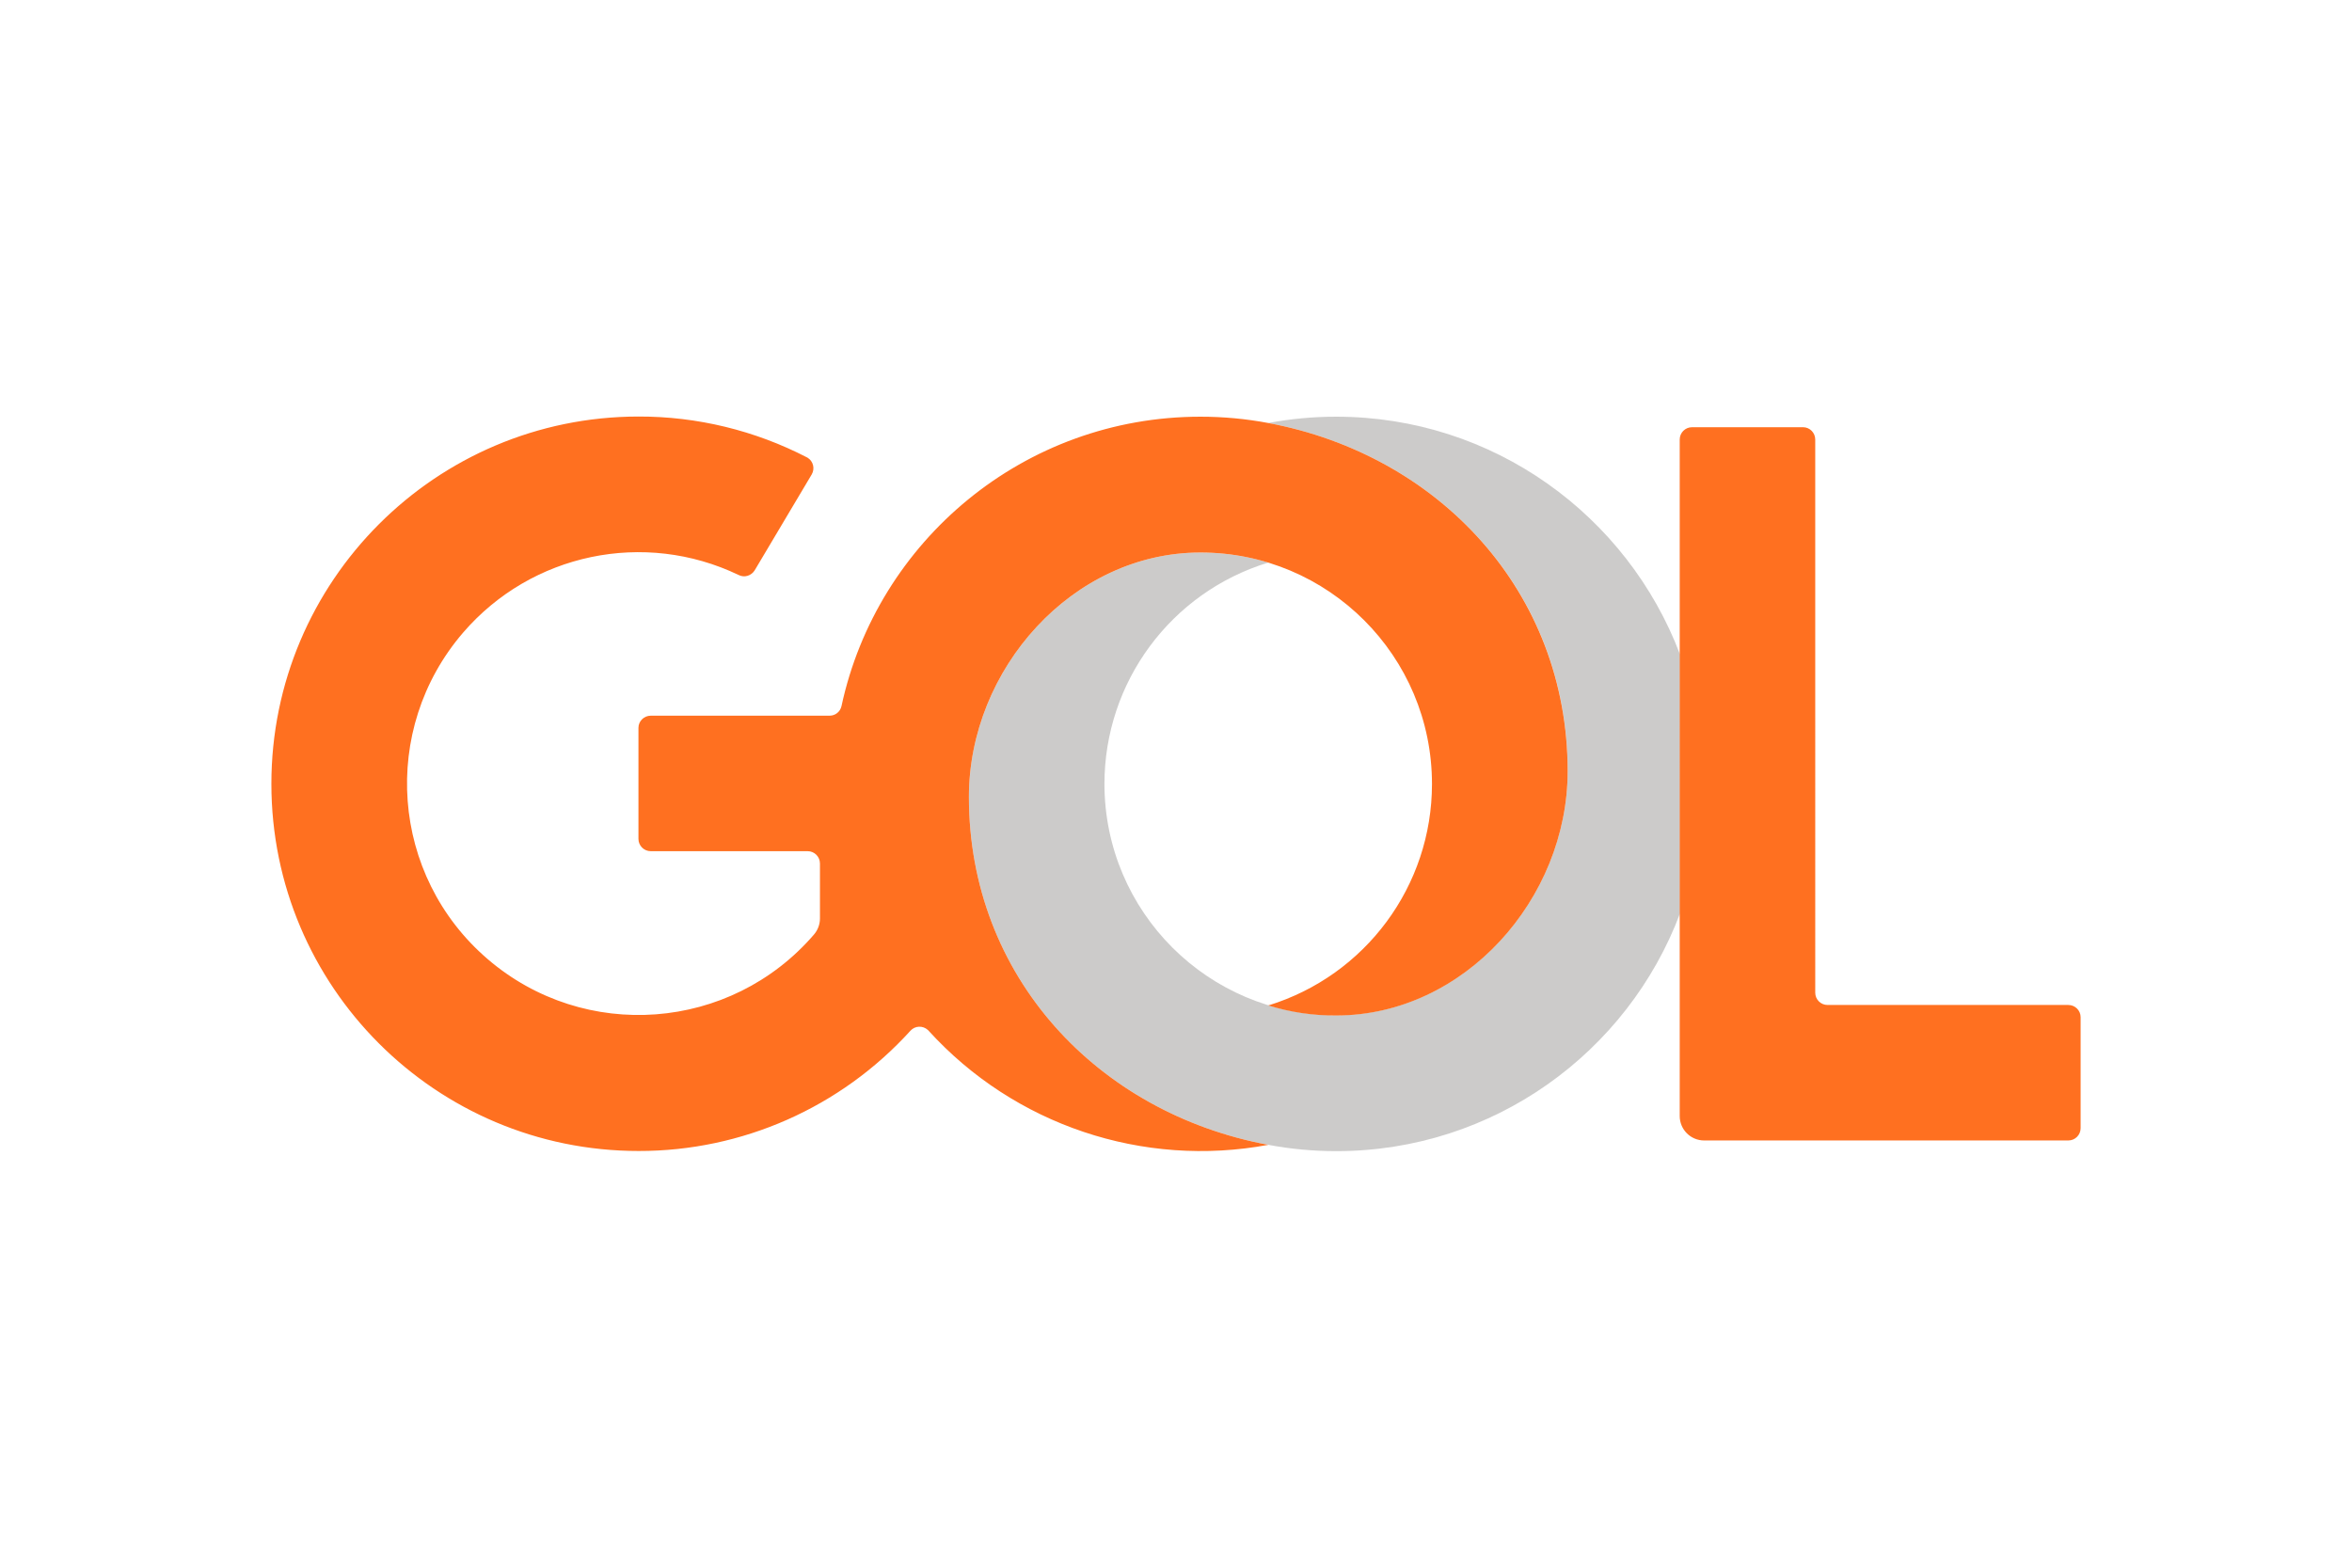 <svg xmlns="http://www.w3.org/2000/svg" height="800" width="1200" viewBox="-167.61 -113.45 1452.62 680.702"><path d="M657.6.1c-14.1 0-28.1 1.3-41.9 3.9 105.2 19.7 184.9 104 184.9 214.9 0 79-64 151-143 151s-143-64-143.1-142.9c0-62.9 41-118.4 101.2-136.8-13.6-4.1-27.7-6.2-41.9-6.2-79 0-143 72-143 151 0 110.9 79.7 195.3 184.9 214.9 13.8 2.6 27.9 3.9 42 3.9 97.1 0 180-61 212.3-146.9V147C837.5 61.2 754.7.1 657.6.1z" opacity=".25" fill="#37322d"/><path d="M615.7 4C601.9 1.4 587.9.1 573.8.1 465 .1 374.1 76.7 352.1 178.9c-.8 3.5-3.8 5.9-7.4 5.9H234.3c-4.2 0-7.6 3.4-7.6 7.5v68.6c0 4.2 3.4 7.6 7.6 7.6h96.9c4.2 0 7.6 3.4 7.6 7.6v34c0 3.6-1.3 7.1-3.7 9.9-51.5 59.8-141.7 66.6-201.6 15.1-59.9-51.5-66.6-141.7-15.1-201.6 42.2-49 111.9-63.6 170.2-35.6 3.5 1.8 7.8.5 9.9-2.9l35.2-59.2c2.1-3.6 1-8.2-2.6-10.4-.1-.1-.2-.1-.4-.2C298.6 8.6 262.9-.1 226.7 0 101.5.1 0 101.7 0 226.9s101.5 226.8 226.8 226.8c64 .1 124.9-26.9 167.9-74.3 2.8-3.1 7.6-3.3 10.7-.5.2.2.4.3.5.5 53 58.3 132.4 84.9 209.8 70.5-105.2-19.6-184.9-104-184.9-214.9 0-79 64-151 143-151s143 64 143 143c0 62.9-41 118.3-101.1 136.8 13.6 4.2 27.7 6.3 41.9 6.2 79 0 143-72 143-151-.1-111-79.7-195.3-184.9-215zm494.1 359.5H961.1c-4.2 0-7.6-3.4-7.6-7.6V14.2c0-4.2-3.4-7.6-7.5-7.6h-68.6c-4.2 0-7.6 3.4-7.6 7.6v417.9c0 8.4 6.8 15.1 15.1 15.1h224.9c4.2 0 7.6-3.4 7.6-7.6V371c0-4.1-3.4-7.5-7.6-7.5z" fill="#ff7020"/></svg>